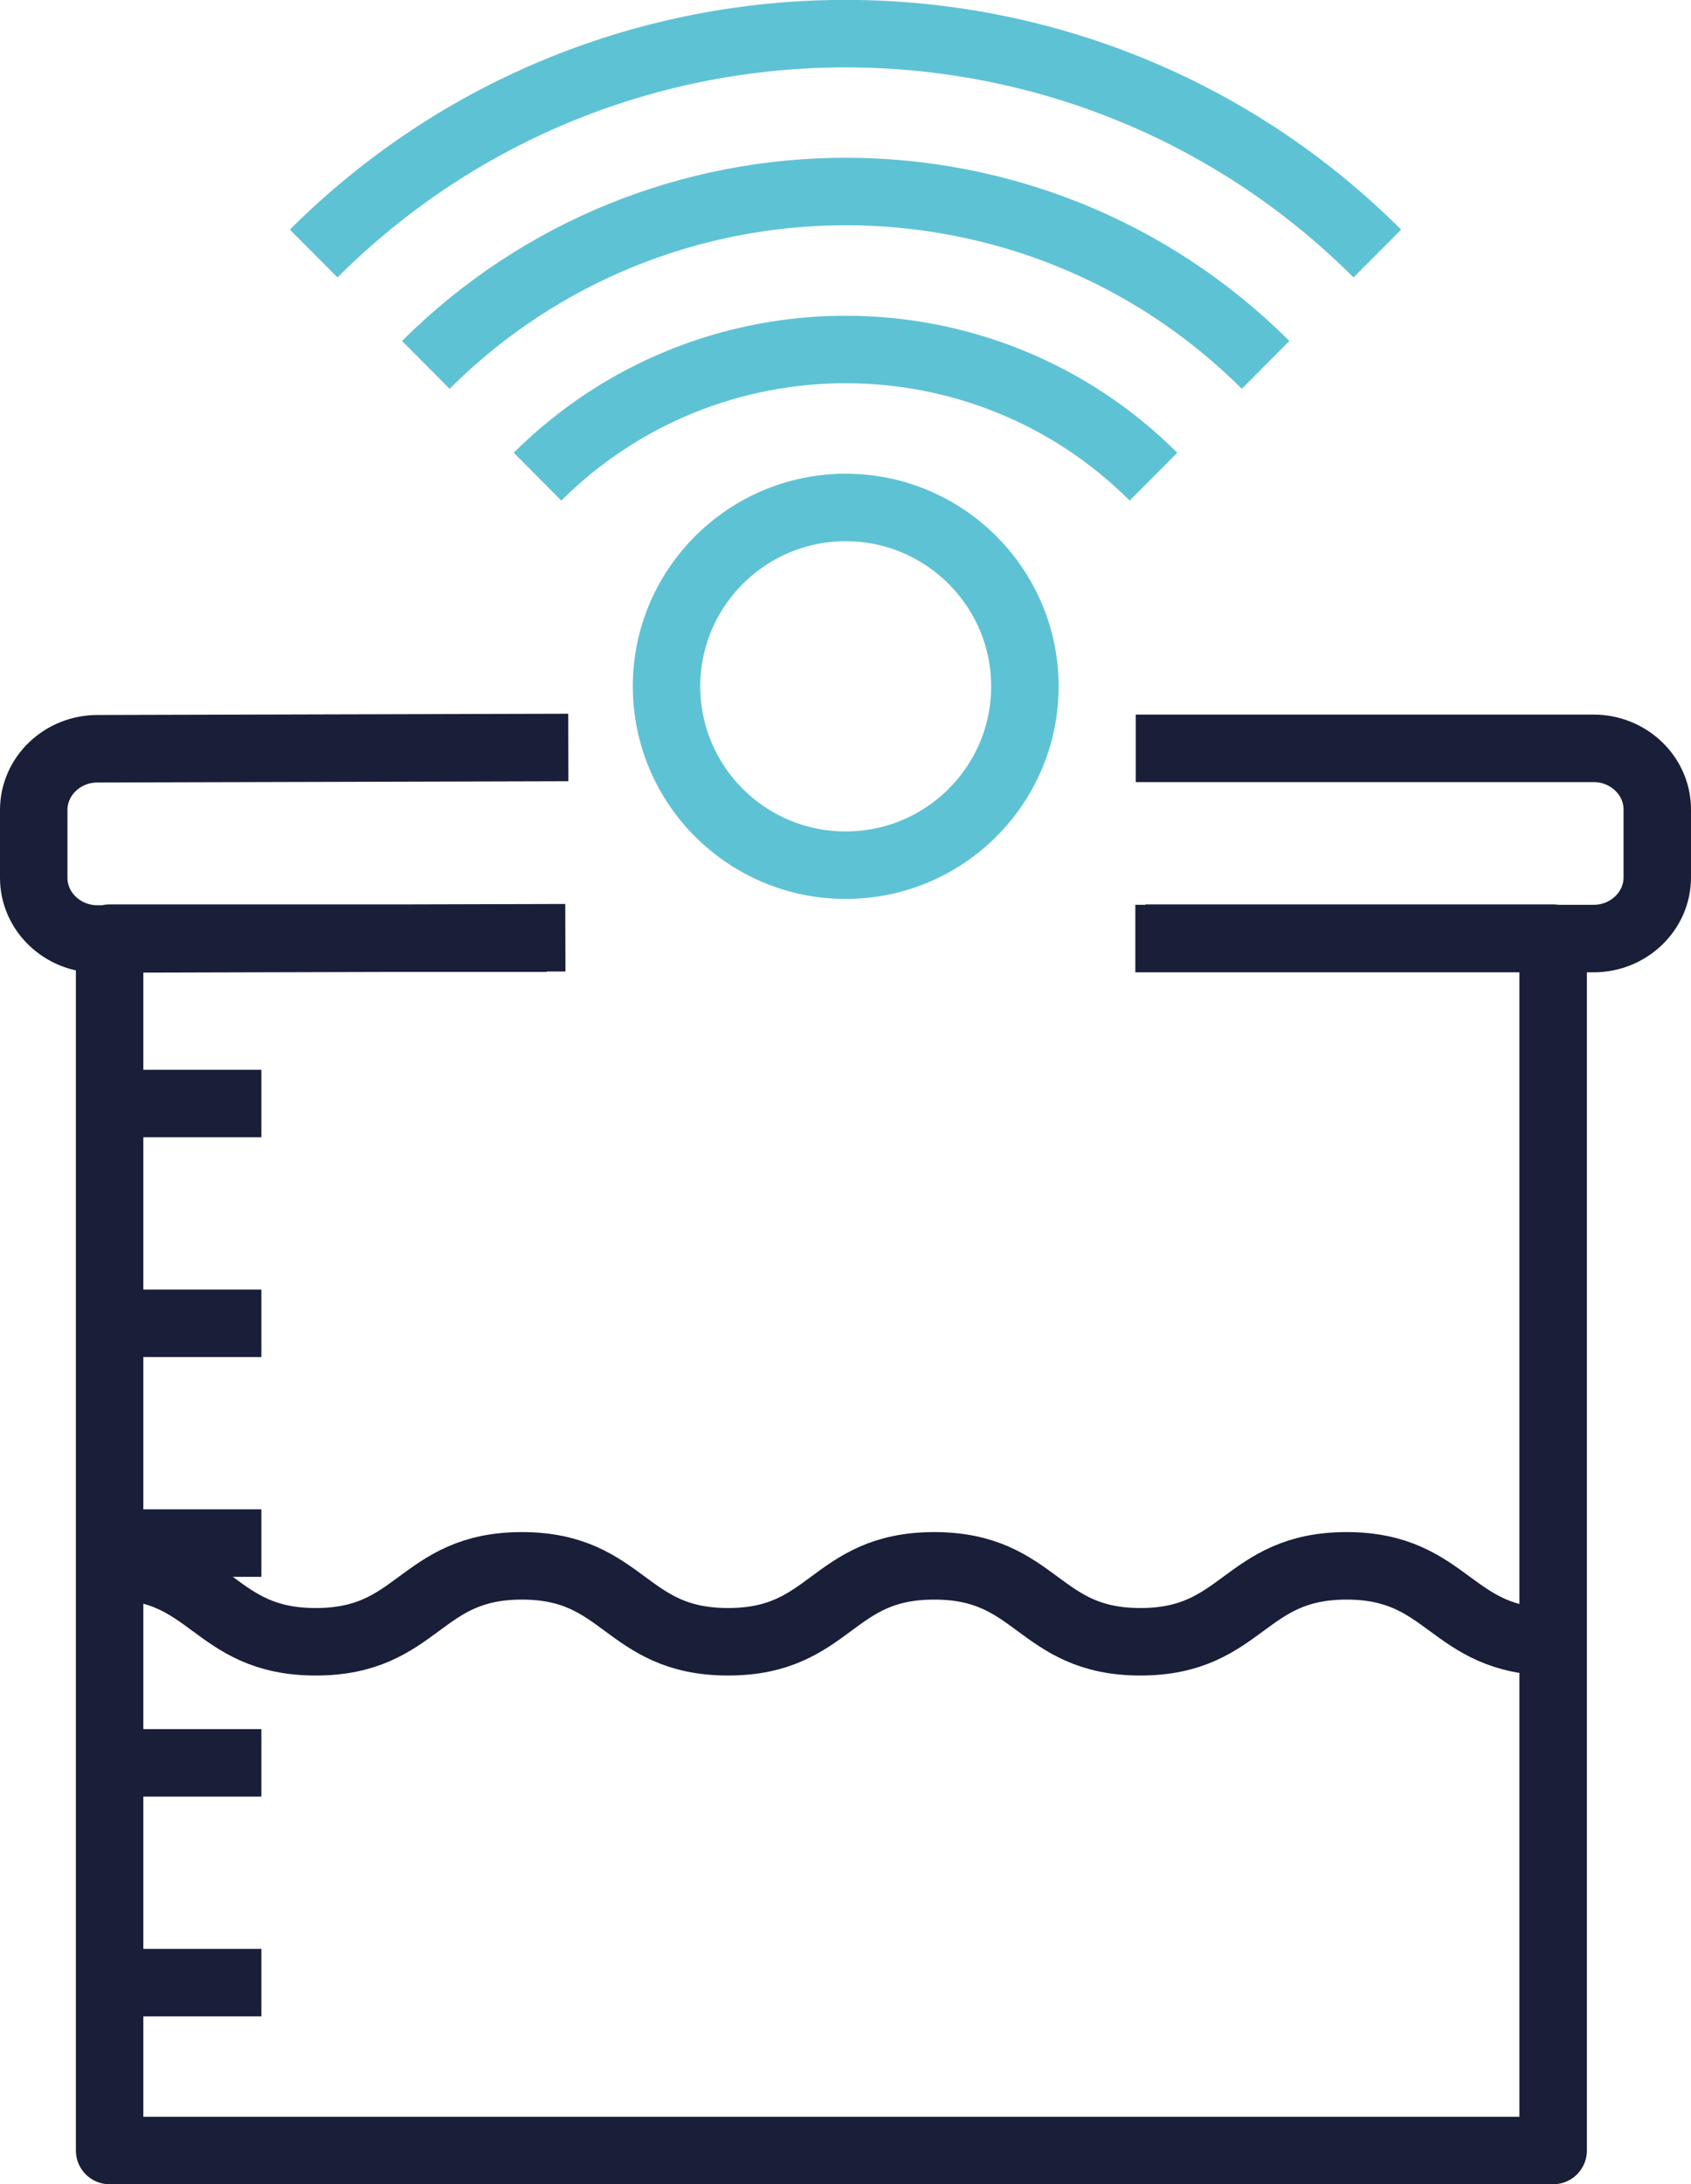 <svg xmlns="http://www.w3.org/2000/svg" id="Ebene_2" data-name="Ebene 2" viewBox="0 0 40.11 51.78"><defs><style>      .cls-1 {        stroke: #5ec2d5;      }      .cls-1, .cls-2 {        fill: none;        stroke-linejoin: round;        stroke-width: 1.6px;      }      .cls-2 {        stroke: #191e39;      }    </style></defs><g id="Ebene_1-2" data-name="Ebene 1"><g><g><path class="cls-2" d="M12.97,22.24H2.6v28.74h34.24v-28.74h-9.67M26.93,22.25h10.87c.83,0,1.51-.65,1.51-1.45v-1.61c0-.8-.68-1.45-1.51-1.45h-10.86M13.48,17.72l-11.17.03c-.83,0-1.51.65-1.51,1.45v1.61c0,.8.68,1.45,1.51,1.45l11.1-.03"></path><path class="cls-1" d="M32.67,6.01C25.7-.94,14.41-.94,7.44,6.01M30.02,8.65c-5.5-5.48-14.42-5.48-19.92,0M27.36,11.3c-4.03-4.02-10.57-4.02-14.61,0M24.31,16.27c0,2.34-1.9,4.24-4.25,4.24s-4.25-1.9-4.25-4.24,1.91-4.24,4.25-4.24,4.25,1.9,4.25,4.24Z"></path></g><path class="cls-2" d="M2.6,47h3.6M2.6,41.79h3.6M2.6,36.58h3.6M2.6,31.37h3.6M2.6,26.16h3.6M2.6,37.12c2.44,0,2.44,1.8,4.89,1.8s2.45-1.8,4.89-1.8,2.44,1.8,4.89,1.8,2.44-1.8,4.89-1.8,2.45,1.8,4.89,1.8,2.45-1.8,4.89-1.8,2.45,1.8,4.9,1.8"></path></g></g></svg>